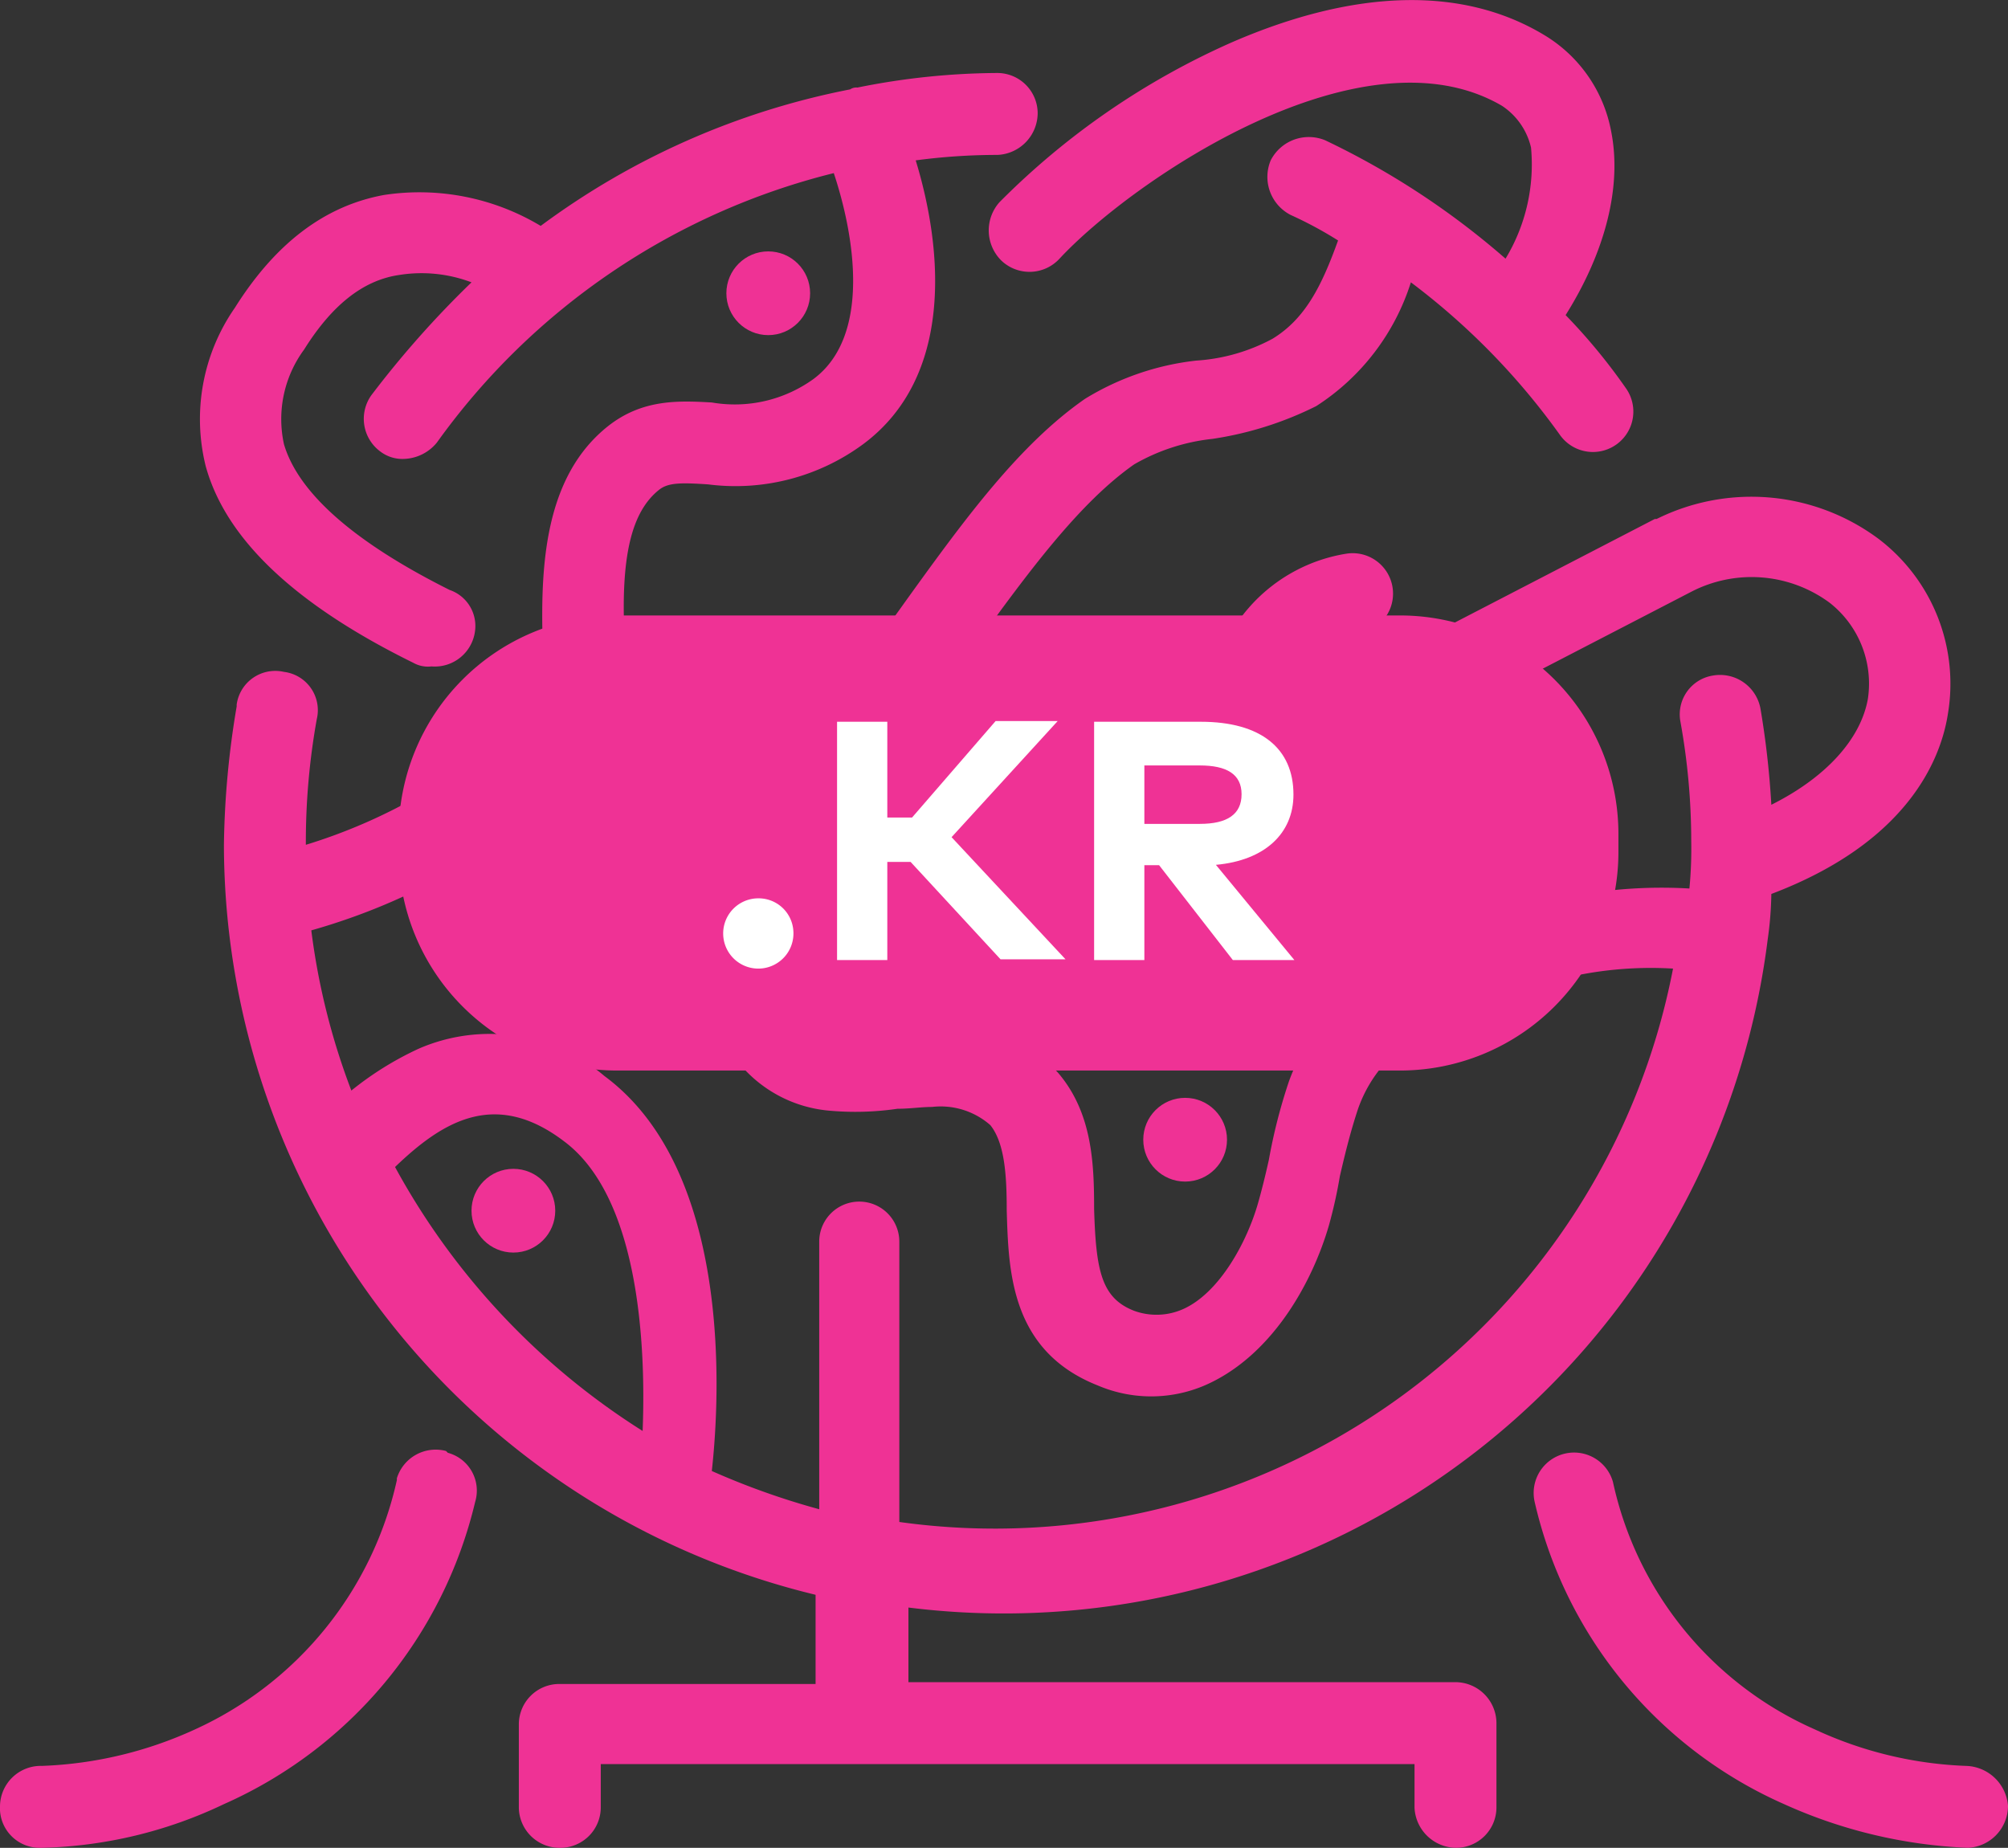 <svg xmlns="http://www.w3.org/2000/svg" width="110.3" height="101.51" viewBox="0 0 110.3 101.51">
  <rect x="0" y="0" width="110.3" height="101.51" fill="#333333" stroke="none"/>
  <g>
    <path d="M79.8,96.5h-30V92.4A42.29,42.29,0,0,0,97,55.7a19.48,19.48,0,0,0,.2-2.5c7.4-2.8,9.3-7.3,9.7-9.9a10,10,0,0,0-3.8-9.6,11.7,11.7,0,0,0-12.2-1.1h-.1L74,41.3a2.24,2.24,0,0,0,2,4l16.8-8.7a7.21,7.21,0,0,1,7.6.6,5.64,5.64,0,0,1,2.1,5.3c-.4,2.2-2.3,4.3-5.3,5.8a47.76,47.76,0,0,0-.6-5.3A2.26,2.26,0,0,0,94,41.2a2.16,2.16,0,0,0-1.8,2.5,36.83,36.83,0,0,1,.6,6.6,22.6,22.6,0,0,1-.1,2.6,26.29,26.29,0,0,0-10.4,1.5c-4.6,1.4-9.6,3.6-11.6,9.1a30.09,30.09,0,0,0-1.1,4.3q-.3,1.35-.6,2.4c-.6,2.1-2.1,4.9-4.1,5.8a3.59,3.59,0,0,1-2.7.1c-1.8-.7-2.1-2.2-2.2-5.6,0-2.5-.1-5.3-2-7.5a8.4,8.4,0,0,0-6.7-2.6c-.8,0-1.5.1-2.2.1a15.06,15.06,0,0,1-3,.1,2.58,2.58,0,0,1-1.9-1,4.49,4.49,0,0,1-.7-3c.3-3.2,4.3-9.5,6.8-12.8,1.1-1.4,2.2-2.9,3.2-4.3,2.9-4,5.7-7.8,8.7-9.9a10.9,10.9,0,0,1,4.3-1.4,19,19,0,0,0,5.7-1.8,12.59,12.59,0,0,0,5.2-6.8A38.41,38.41,0,0,1,85.6,28a2.22,2.22,0,0,0,3.6-2.6h0a31.89,31.89,0,0,0-3.3-4c2.2-3.5,3.1-7.1,2.5-10.1A7.84,7.84,0,0,0,84.7,6c-4.5-2.7-10.4-2.5-17.1.4a41.79,41.79,0,0,0-12.8,8.8,2.33,2.33,0,0,0,.1,3.2,2.24,2.24,0,0,0,3.2-.1h0c4-4.3,16.6-12.9,24.3-8.4A3.76,3.76,0,0,1,84,12.2a10,10,0,0,1-1.4,6.1,43.43,43.43,0,0,0-9.9-6.5,2.35,2.35,0,0,0-3,1.1,2.35,2.35,0,0,0,1.1,3h0a21.48,21.48,0,0,1,2.6,1.4c-.9,2.5-1.8,4.3-3.6,5.4a10.18,10.18,0,0,1-4.2,1.2A14.8,14.8,0,0,0,59.5,26c-3.6,2.5-6.6,6.6-9.7,10.9-1,1.4-2,2.8-3.1,4.2-.1.1-7.1,9.3-7.8,15.1a8.85,8.85,0,0,0,1.6,6.3,7.22,7.22,0,0,0,4.9,2.6,16,16,0,0,0,3.8-.1c.7,0,1.3-.1,1.9-.1a4.13,4.13,0,0,1,3.2,1c.8,1,.9,2.8.9,4.7.1,3.3.2,7.7,5,9.6a7.47,7.47,0,0,0,6.3-.2c3.4-1.7,5.5-5.5,6.4-8.6a26.14,26.14,0,0,0,.6-2.7c.3-1.3.6-2.5,1-3.7,1.3-3.7,5-5.3,8.8-6.4a20.49,20.49,0,0,1,8.5-1.3A37.94,37.94,0,0,1,49.3,87.7V72.3a2.2,2.2,0,1,0-4.4,0V87A41.41,41.41,0,0,1,39,84.9c.5-4.5,1-16.6-5.9-21.7a9.75,9.75,0,0,0-10.2-1.5A17.62,17.62,0,0,0,19.2,64,37.83,37.83,0,0,1,17,55.2a34.93,34.93,0,0,0,8.2-3.5c6-3.5,9.2-7.9,9-12.7-.2-4.4.4-6.8,1.9-8,.5-.4,1.2-.4,2.7-.3a11.82,11.82,0,0,0,8.5-2.2c5-3.7,4.4-10.7,2.9-15.6a34,34,0,0,1,4.5-.3,2.31,2.31,0,0,0,2.2-2.3,2.22,2.22,0,0,0-2.2-2.2,39.45,39.45,0,0,0-7.7.8.6.6,0,0,0-.4.1,42,42,0,0,0-17,7.5A12.94,12.94,0,0,0,21,14.8c-3.3.6-6,2.7-8.2,6.2a10.71,10.71,0,0,0-1.6,8.7q1.65,6,11.4,10.8a1.64,1.64,0,0,0,1,.2,2.23,2.23,0,0,0,2.4-2,2.09,2.09,0,0,0-1.4-2.2c-5.2-2.6-8.3-5.3-9.1-8a6.44,6.44,0,0,1,1.1-5.2c1.5-2.4,3.2-3.8,5.2-4.1a7.76,7.76,0,0,1,4,.4,54.14,54.14,0,0,0-5.5,6.2,2.23,2.23,0,0,0,.5,3.1h0a2,2,0,0,0,1.3.4,2.43,2.43,0,0,0,1.8-.9A38.1,38.1,0,0,1,45.7,13.6c1.1,3.3,2.1,8.9-1.1,11.3A7.39,7.39,0,0,1,39,26.2c-1.8-.1-3.8-.2-5.7,1.3-3.4,2.7-3.7,7.4-3.6,11.6.1,3.9-3.5,6.8-6.6,8.6a30.32,30.32,0,0,1-6.4,2.8v-.1a38.22,38.22,0,0,1,.6-6.8A2.12,2.12,0,0,0,15.5,41a2.14,2.14,0,0,0-2.6,1.8v.1a48.82,48.82,0,0,0-.7,7.6A42.46,42.46,0,0,0,44.7,91.7v4.9H30.6a2.22,2.22,0,0,0-2.2,2.2h0v4.6a2.24,2.24,0,0,0,2.3,2.2,2.22,2.22,0,0,0,2.2-2.2V101H77.6v2.4a2.31,2.31,0,0,0,2.3,2.2,2.22,2.22,0,0,0,2.2-2.2V98.8a2.26,2.26,0,0,0-2.3-2.3ZM21.6,68.2c2.6-2.5,5.5-4.3,9.3-1.4,4,3,4.5,10.8,4.3,15.9A39.42,39.42,0,0,1,21.6,68.2Z" transform="translate(0.1 -4.09)" style="fill: #ef3295"/>
    <path d="M74.5,38.9a2.22,2.22,0,0,0-.6-4.4h0A9,9,0,0,0,73,52.1a8.33,8.33,0,0,0,2.2.3A9.37,9.37,0,0,0,81,50.3a2.2,2.2,0,1,0-2.8-3.4A4.54,4.54,0,1,1,72.3,40a3.33,3.33,0,0,1,2.2-1.1Z" transform="translate(0.1 -4.09)" style="fill: #ef3295"/>
    <path d="M24.4,83.8a2.23,2.23,0,0,0-2.7,1.5v.1A19.73,19.73,0,0,1,10.6,99.1a22,22,0,0,1-8.4,2,2.24,2.24,0,0,0-2.3,2.2,2.18,2.18,0,0,0,2.2,2.3h.1a24.51,24.51,0,0,0,10-2.4A24.29,24.29,0,0,0,26,86.6a2.15,2.15,0,0,0-1.5-2.7Z" transform="translate(0.1 -4.09)" style="fill: #ef3295"/>
    <path d="M107.9,101.1a21.53,21.53,0,0,1-8.3-2A19.33,19.33,0,0,1,88.5,85.5a2.22,2.22,0,0,0-4.3,1.1,24,24,0,0,0,13.7,16.6,27.18,27.18,0,0,0,10.1,2.4,2.31,2.31,0,0,0,2.2-2.3,2.38,2.38,0,0,0-2.3-2.2Z" transform="translate(0.1 -4.09)" style="fill: #ef3295"/>
    <circle cx="55.1" cy="46.11" r="2.3" style="fill: #ef3295"/>
    <circle cx="42.2" cy="16.11" r="2.3" style="fill: #ef3295"/>
    <circle cx="65.1" cy="62.61" r="2.3" style="fill: #ef3295"/>
    <circle cx="28.2" cy="66.51" r="2.3" style="fill: #ef3295"/>
  </g>
  <g>
    <path d="M33.8,37.9h43a12,12,0,0,1,12,12v1a12,12,0,0,1-12,12h-43a12,12,0,0,1-12-12v-1A12,12,0,0,1,33.8,37.9Z" transform="translate(0.1 -4.09)" style="fill: #ef3295"/>
    <g>
      <path d="M43.48,55.24a1.93,1.93,0,1,1-1.92-1.8A1.91,1.91,0,0,1,43.48,55.24Z" transform="translate(0.1 -4.09)" style="fill: #fff"/>
      <path d="M49.92,51.44H48.64v5.39H45.88V43.74h2.76V49H50l4.59-5.3H58l-5.83,6.38,6.26,6.71H54.86Z" transform="translate(0.1 -4.09)" style="fill: #fff"/>
      <path d="M65.86,43.74c3.31,0,5.09,1.47,5.09,4,0,2.15-1.59,3.62-4.26,3.86L71,56.83H67.62l-4.05-5.21h-.81v5.21H60V43.74Zm-3.1,2.4v3.21h3.05c1.51,0,2.29-.53,2.29-1.63s-.82-1.58-2.29-1.58Z" transform="translate(0.1 -4.09)" style="fill: #fff"/>
    </g>
  </g>
</svg>
